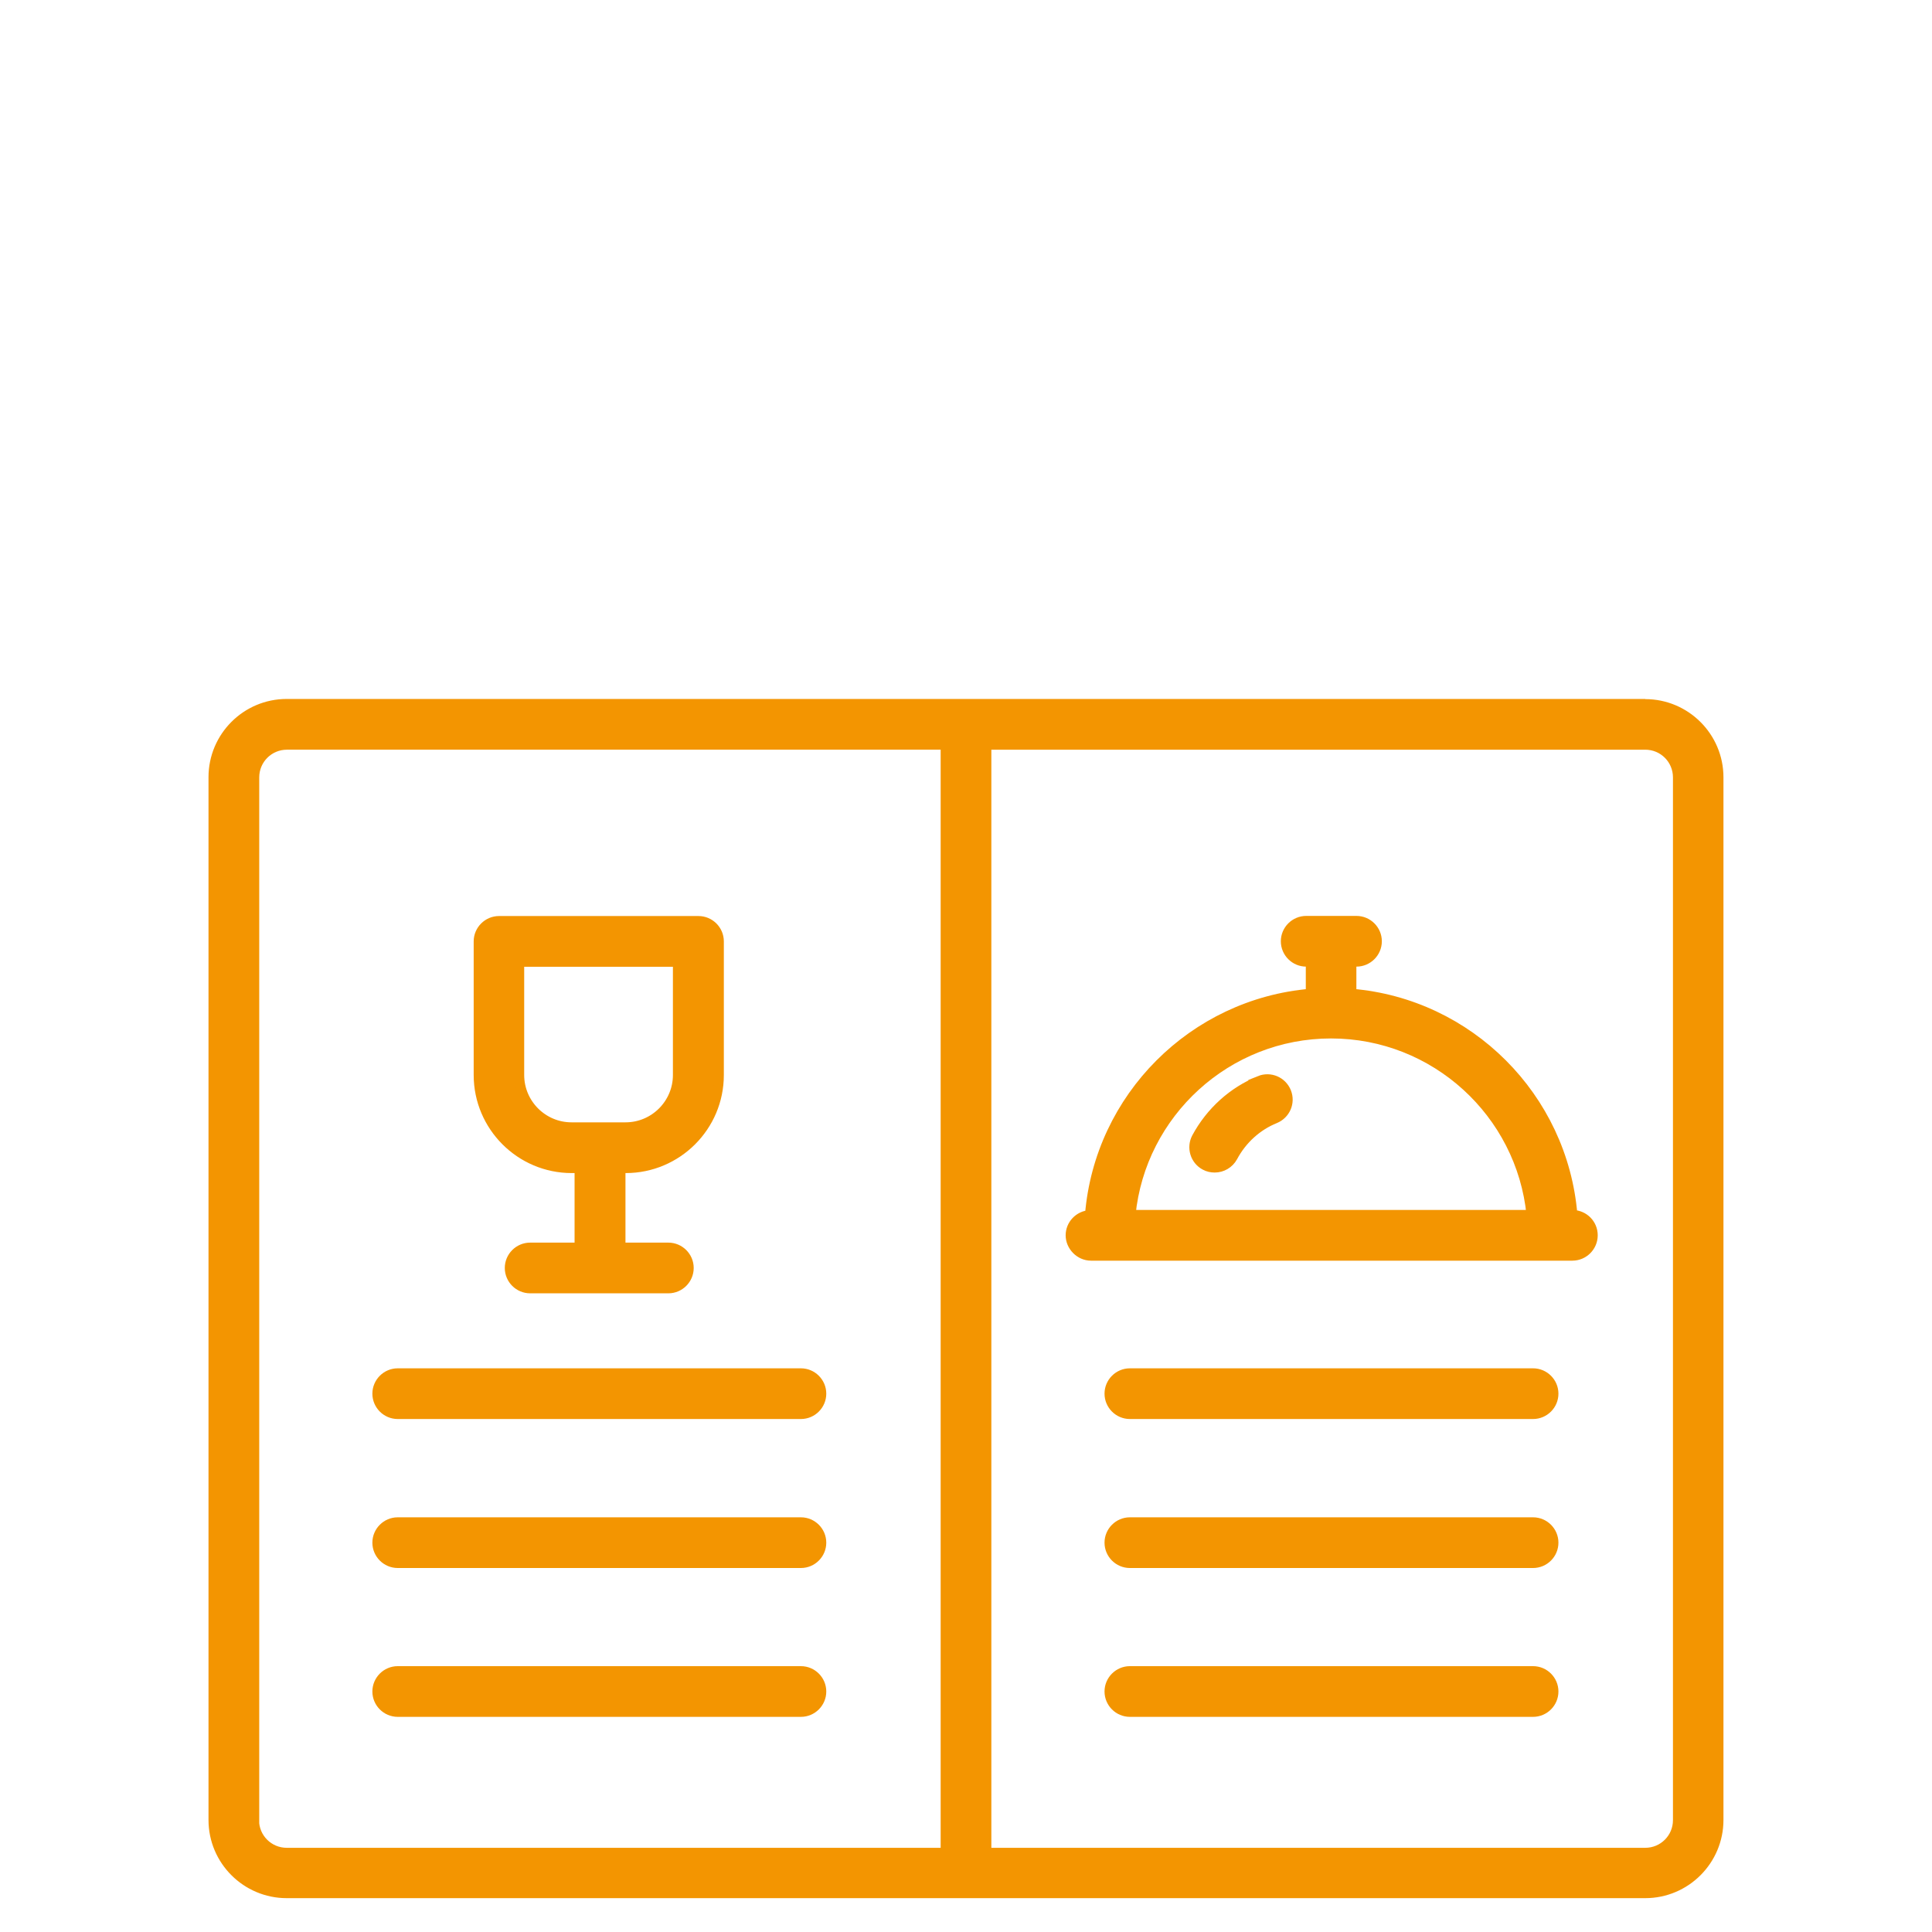<?xml version="1.0" encoding="UTF-8"?><svg id="Calque_1" xmlns="http://www.w3.org/2000/svg" viewBox="0 0 50 50"><defs><style>.cls-1{fill:#f39501;stroke:#f39501;stroke-miterlimit:10;stroke-width:.25px;}</style></defs><path class="cls-1" d="m20.728,35.537h-10.435c-.292,0-.531.239-.531.531s.239.531.531.531h10.435c.292,0,.531-.239.531-.531s-.239-.531-.531-.531Z"/><path class="cls-1" d="m20.728,39.393h-10.435c-.292,0-.531.239-.531.531s.239.531.531.531h10.435c.292,0,.531-.239.531-.531s-.239-.531-.531-.531Z"/><path class="cls-1" d="m20.728,43.245h-10.435c-.292,0-.531.239-.531.531s.239.531.531.531h10.435c.292,0,.531-.239.531-.531s-.239-.531-.531-.531Z"/><path class="cls-1" d="m42.58,18.214H7.42c-1.049,0-1.899.854-1.899,1.899v26.987c0,1.049.854,1.899,1.899,1.899h35.159c1.049,0,1.899-.854,1.899-1.899v-26.983c0-1.049-.854-1.899-1.899-1.899v-.004ZM6.584,47.105v-26.987c0-.465.376-.841.841-.841h17.044v28.669H7.42c-.465,0-.841-.376-.841-.841h.004Zm36.837,0c0,.465-.376.841-.841.841h-17.049v-28.669h17.049c.465,0,.841.376.841.841v26.987Z"/><path class="cls-1" d="m39.676,35.537h-10.435c-.292,0-.531.239-.531.531s.239.531.531.531h10.435c.292,0,.531-.239.531-.531s-.239-.531-.531-.531Z"/><path class="cls-1" d="m39.676,39.393h-10.435c-.292,0-.531.239-.531.531s.239.531.531.531h10.435c.292,0,.531-.239.531-.531s-.239-.531-.531-.531Z"/><path class="cls-1" d="m39.676,43.245h-10.435c-.292,0-.531.239-.531.531s.239.531.531.531h10.435c.292,0,.531-.239.531-.531s-.239-.531-.531-.531Z"/><path class="cls-1" d="m32.601,27.967c-.691.279-1.271.801-1.634,1.474-.137.257-.04.58.217.717.08.044.164.062.252.062.19,0,.372-.102.469-.279.243-.456.633-.806,1.093-.992.27-.111.403-.416.292-.691-.111-.27-.416-.403-.691-.292Z"/><path class="cls-1" d="m40.698,31.438c-.252-3.041-2.683-5.472-5.72-5.724v-.823h.128c.292,0,.531-.239.531-.531s-.239-.531-.531-.531h-1.302c-.292,0-.531.239-.531.531s.239.531.531.531h.115v.823c-3.037.257-5.467,2.687-5.715,5.729-.279.018-.5.248-.5.527s.239.531.531.531h12.458c.292,0,.531-.239.531-.531s-.23-.522-.518-.531h-.009Zm-11.435,0c.261-2.63,2.488-4.688,5.184-4.688s4.923,2.059,5.184,4.688h-10.368Z"/><path class="cls-1" d="m14.791,30.234h.204v2.05h-1.275c-.292,0-.531.239-.531.531s.239.531.531.531h3.577c.292,0,.531-.239.531-.531s-.239-.531-.531-.531h-1.235v-2.05h.133c1.328,0,2.413-1.08,2.413-2.413v-3.458c0-.292-.239-.531-.531-.531h-5.162c-.292,0-.531.239-.531.531v3.458c0,1.328,1.08,2.413,2.413,2.413h-.004Zm-1.35-5.339h4.099v2.926c0,.744-.607,1.35-1.35,1.35h-1.399c-.744,0-1.35-.607-1.35-1.35v-2.926Z"/></svg>